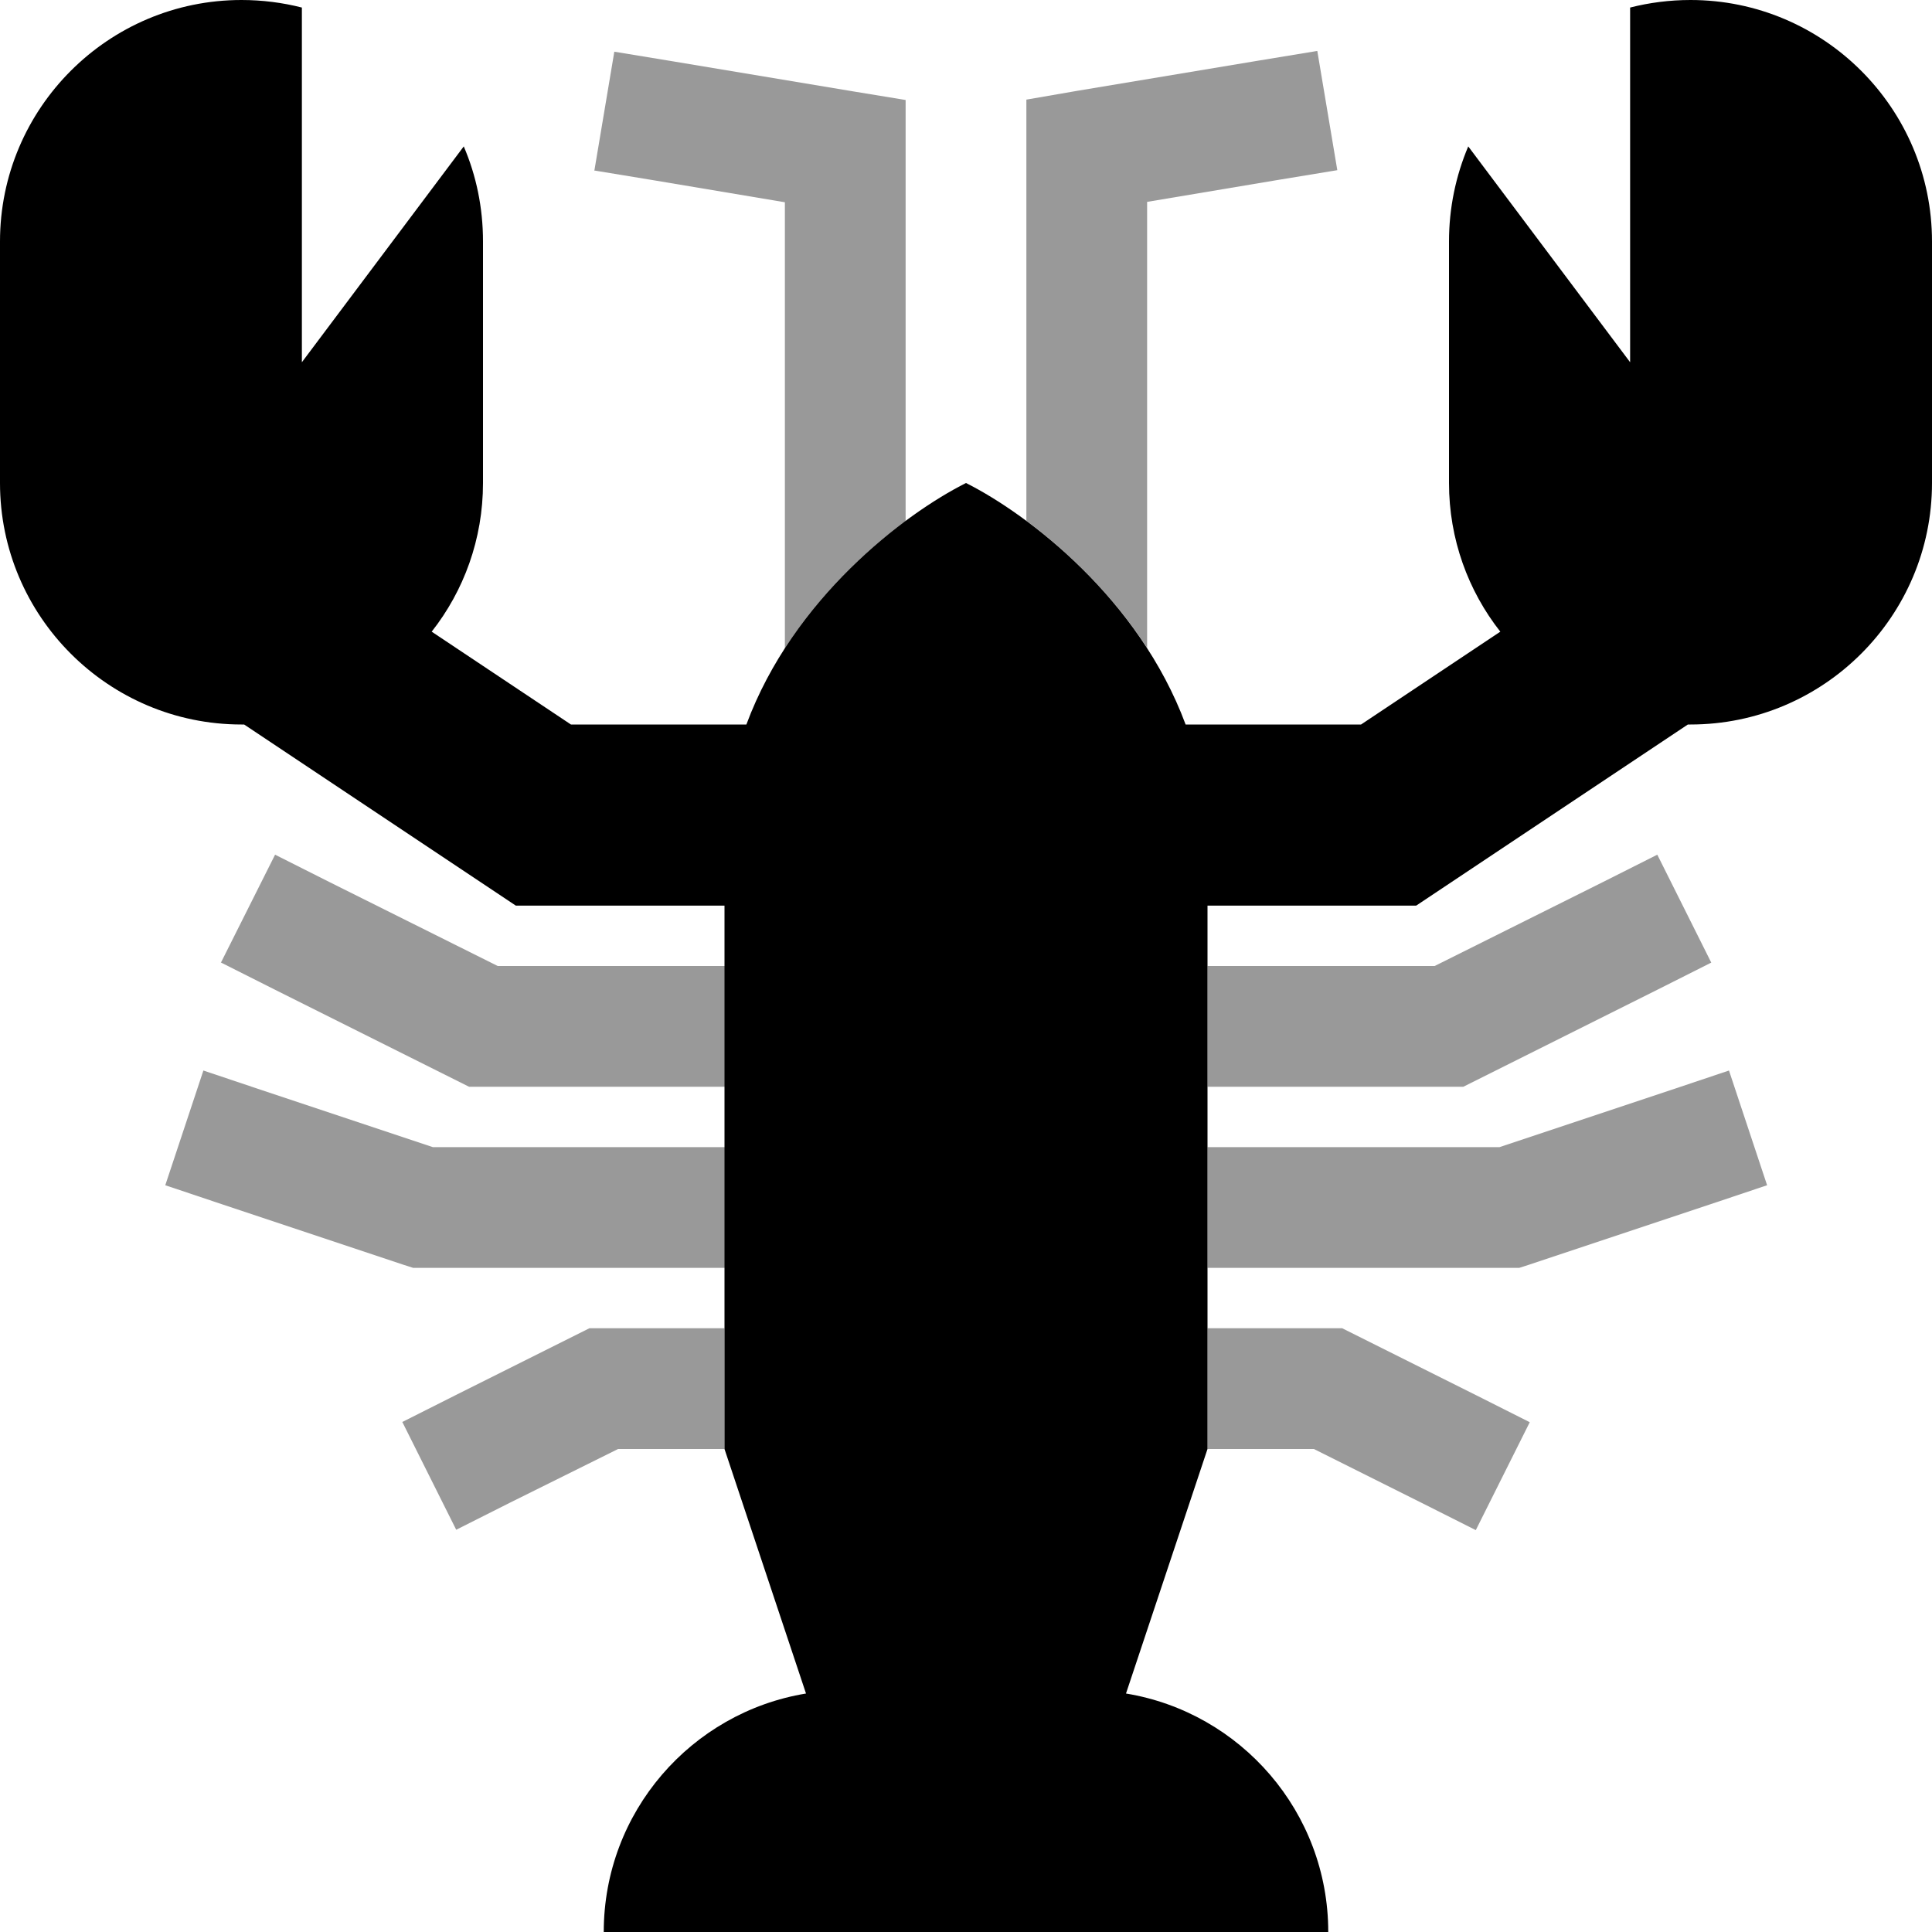 <svg xmlns="http://www.w3.org/2000/svg" viewBox="0 0 512 512"><!--! Font Awesome Pro 6.7.2 by @fontawesome - https://fontawesome.com License - https://fontawesome.com/license (Commercial License) Copyright 2024 Fonticons, Inc. --><defs><style>.fa-secondary{opacity:.4}</style></defs><path class="fa-secondary" d="M43.8 314.1l15.2 5.1 48 16 2.5 .8 2.6 0 80 0 0-32-77.4 0L69.1 288.8l-15.2-5.1L43.8 314.1zm14.8-59l14.3 7.2 48 24 3.4 1.7 3.8 0 64 0 0-32-60.2 0L87.2 233.7l-14.3-7.2L58.5 255.2zm48 121.7l14.3 28.6 14.3-7.2L163.8 384l28.2 0 0-32-32 0-3.8 0-3.4 1.7-32 16-14.3 7.2zM157.6 45.2l15.8 2.6L208 53.6l0 118.2c9.3-14.4 21.2-25.8 32-33.7l0-98 0-13.6-13.4-2.2-48-8-15.8-2.6-5.3 31.6zM272 26.4L272 40l0 98c10.8 8 22.7 19.4 32 33.7l0-118.2 34.6-5.8 15.8-2.6-5.3-31.6-15.8 2.6-48 8L272 26.4zM320 256l0 32 64 0 3.8 0 3.4-1.7 48-24 14.3-7.2-14.3-28.6-14.3 7.2L380.2 256 320 256zm0 48l0 32 80 0 2.6 0 2.5-.8 48-16 15.2-5.1-10.1-30.4-15.2 5.1L397.4 304 320 304zm0 48c0 10.7 0 21.3 0 32l28.2 0 28.6 14.3 14.3 7.2 14.3-28.6-14.3-7.2-32-16-3.4-1.7-3.8 0-32 0z"/><path class="fa-primary" d="M80 2l0 94 42.9-57.2c3.3 7.7 5.1 16.2 5.1 25.2l0 64c0 14.9-5.1 28.6-13.6 39.4L151.3 192l46.5 0c12.4-33.4 41.7-55.7 58.2-64c16.5 8.3 45.8 30.6 58.2 64l46.5 0 36.9-24.6C389.1 156.6 384 142.9 384 128l0-64c0-8.9 1.8-17.4 5.1-25.2L432 96l0-94c5.1-1.3 10.5-2 16-2c35.3 0 64 28.7 64 64l0 64c0 35.3-28.7 64-64 64l-.7 0-66 44-6 4-7.3 0-48 0 0 144-21.6 64.8c30.4 5 53.6 31.4 53.6 63.2l-192 0c0-31.8 23.2-58.2 53.6-63.2L192 384l0-144-48 0-7.3 0-6-4-66-44-.7 0c-35.3 0-64-28.7-64-64L0 64C0 28.7 28.7 0 64 0c5.5 0 10.9 .7 16 2z"/></svg>